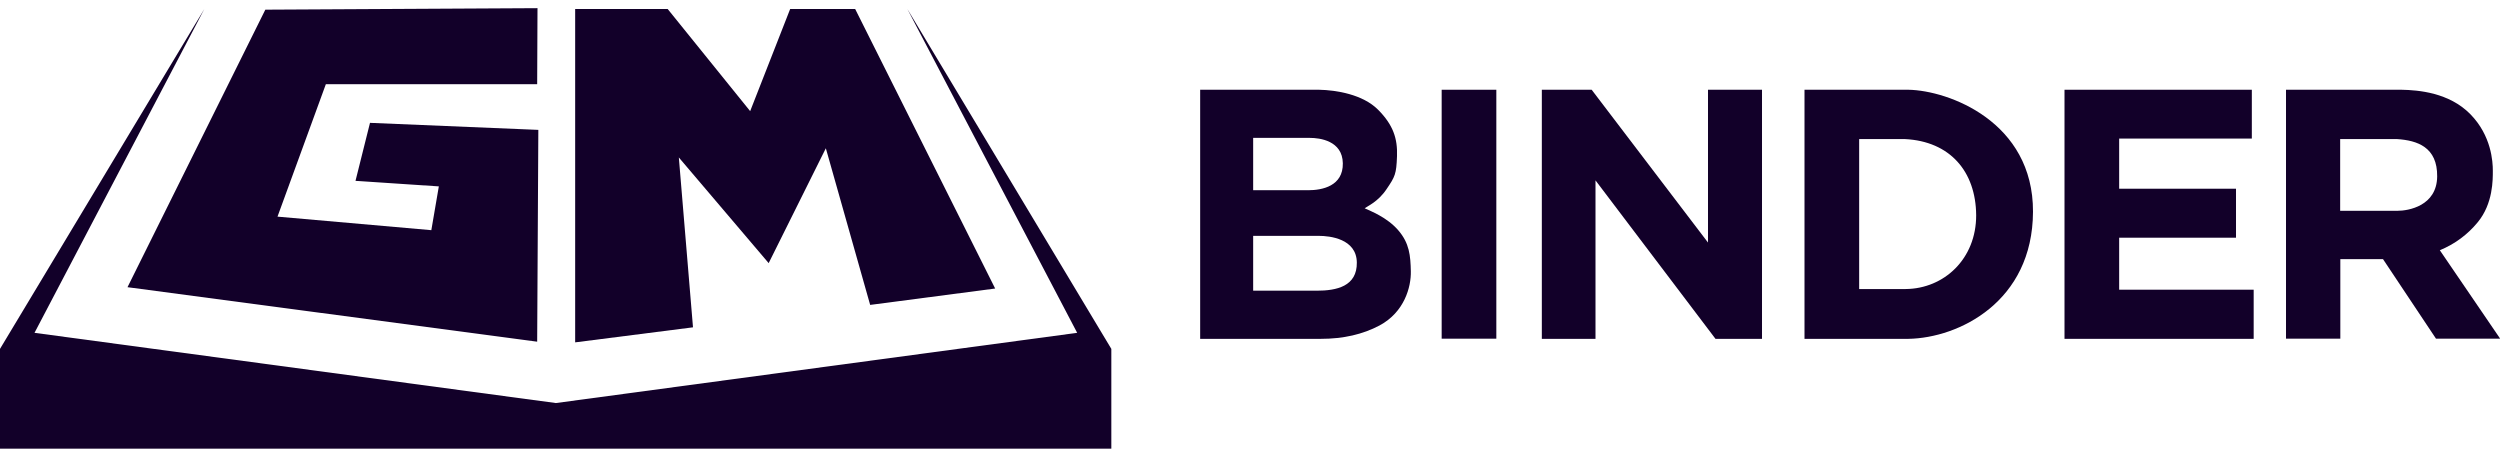 <svg width="197" height="36" viewBox="0 0 197 36" fill="none" xmlns="http://www.w3.org/2000/svg">
<g clip-path="url(#clip0)">
<path d="M117.911 7.072H113.603V26.688H117.911V7.072Z" fill="#120029"/>
<path d="M146.502 10.972V22.776H150.167C153.2 22.749 155.735 20.391 155.722 16.953C155.696 13.514 153.66 11.13 150.101 10.959H146.502V10.972ZM142.195 7.072H150.377C153.542 7.125 160.227 9.588 160.2 16.689C160.174 23.777 154.356 26.636 150.377 26.701H142.195V7.072Z" fill="#120029"/>
<path d="M98.749 18.586V22.907H103.753C105.329 22.907 106.945 22.565 106.918 20.681C106.892 18.81 104.791 18.586 103.924 18.586H98.749ZM98.749 10.866V14.99H103.084C104.2 14.99 105.842 14.66 105.815 12.869C105.789 11.077 103.977 10.866 103.228 10.866H98.749ZM94.586 7.072H103.937C105.303 7.098 107.391 7.441 108.586 8.64C109.782 9.839 110.136 10.919 110.084 12.315C110.031 13.712 109.939 13.909 109.256 14.911C108.586 15.912 107.733 16.255 107.536 16.413C108.009 16.637 109.282 17.111 110.176 18.138C111.069 19.166 111.147 20.154 111.174 21.379C111.2 22.604 110.675 24.594 108.705 25.648C107.391 26.346 105.855 26.701 104.082 26.701H94.573V7.072H94.586Z" fill="#120029"/>
<path d="M184.405 10.972V16.61H188.936C189.764 16.61 192.022 16.241 192.049 13.909C192.075 11.591 190.486 11.064 188.884 10.959H184.405V10.972ZM180.124 7.072H189.238C190.578 7.098 192.994 7.296 194.662 8.996C196.33 10.695 196.435 12.75 196.435 13.448C196.435 14.147 196.462 16.044 195.24 17.519C194.426 18.507 193.428 19.232 192.259 19.719L197.013 26.688H191.957L187.78 20.418H184.418V26.688H180.137V7.072H180.124Z" fill="#120029"/>
<path d="M121.496 7.072H125.423L134.59 19.113V7.072H138.846V26.701H135.181L125.725 14.213V26.701H121.496V7.072Z" fill="#120029"/>
<path d="M162.683 7.072H177.444V10.919H166.99V14.871H176.197V18.731H166.99V22.828H177.589V26.701H162.683V7.072Z" fill="#120029"/>
<path d="M16.102 0.709L0 27.492V35.357H87.573V27.492L71.498 0.709L84.881 26.227L43.8 31.76L2.719 26.227L16.102 0.709Z" fill="#120029"/>
<path d="M20.908 0.762L10.047 22.631L42.329 26.925L42.421 10.234L29.156 9.681L28.013 14.252L34.58 14.687L33.989 18.138L21.867 17.071L25.676 6.637H42.329L42.355 0.643L20.908 0.762Z" fill="#120029"/>
<path d="M60.571 20.734L53.492 12.408L54.608 25.793L45.323 26.978V0.709H52.612L59.113 8.758L62.265 0.709H67.387L78.419 22.736L68.569 24.027L65.076 11.683" fill="#120029"/>
</g>
<defs>
<clipPath id="clip0">
<rect y="0.643" width="197" height="34.714" fill="white"/>
</clipPath>
</defs>
</svg>
